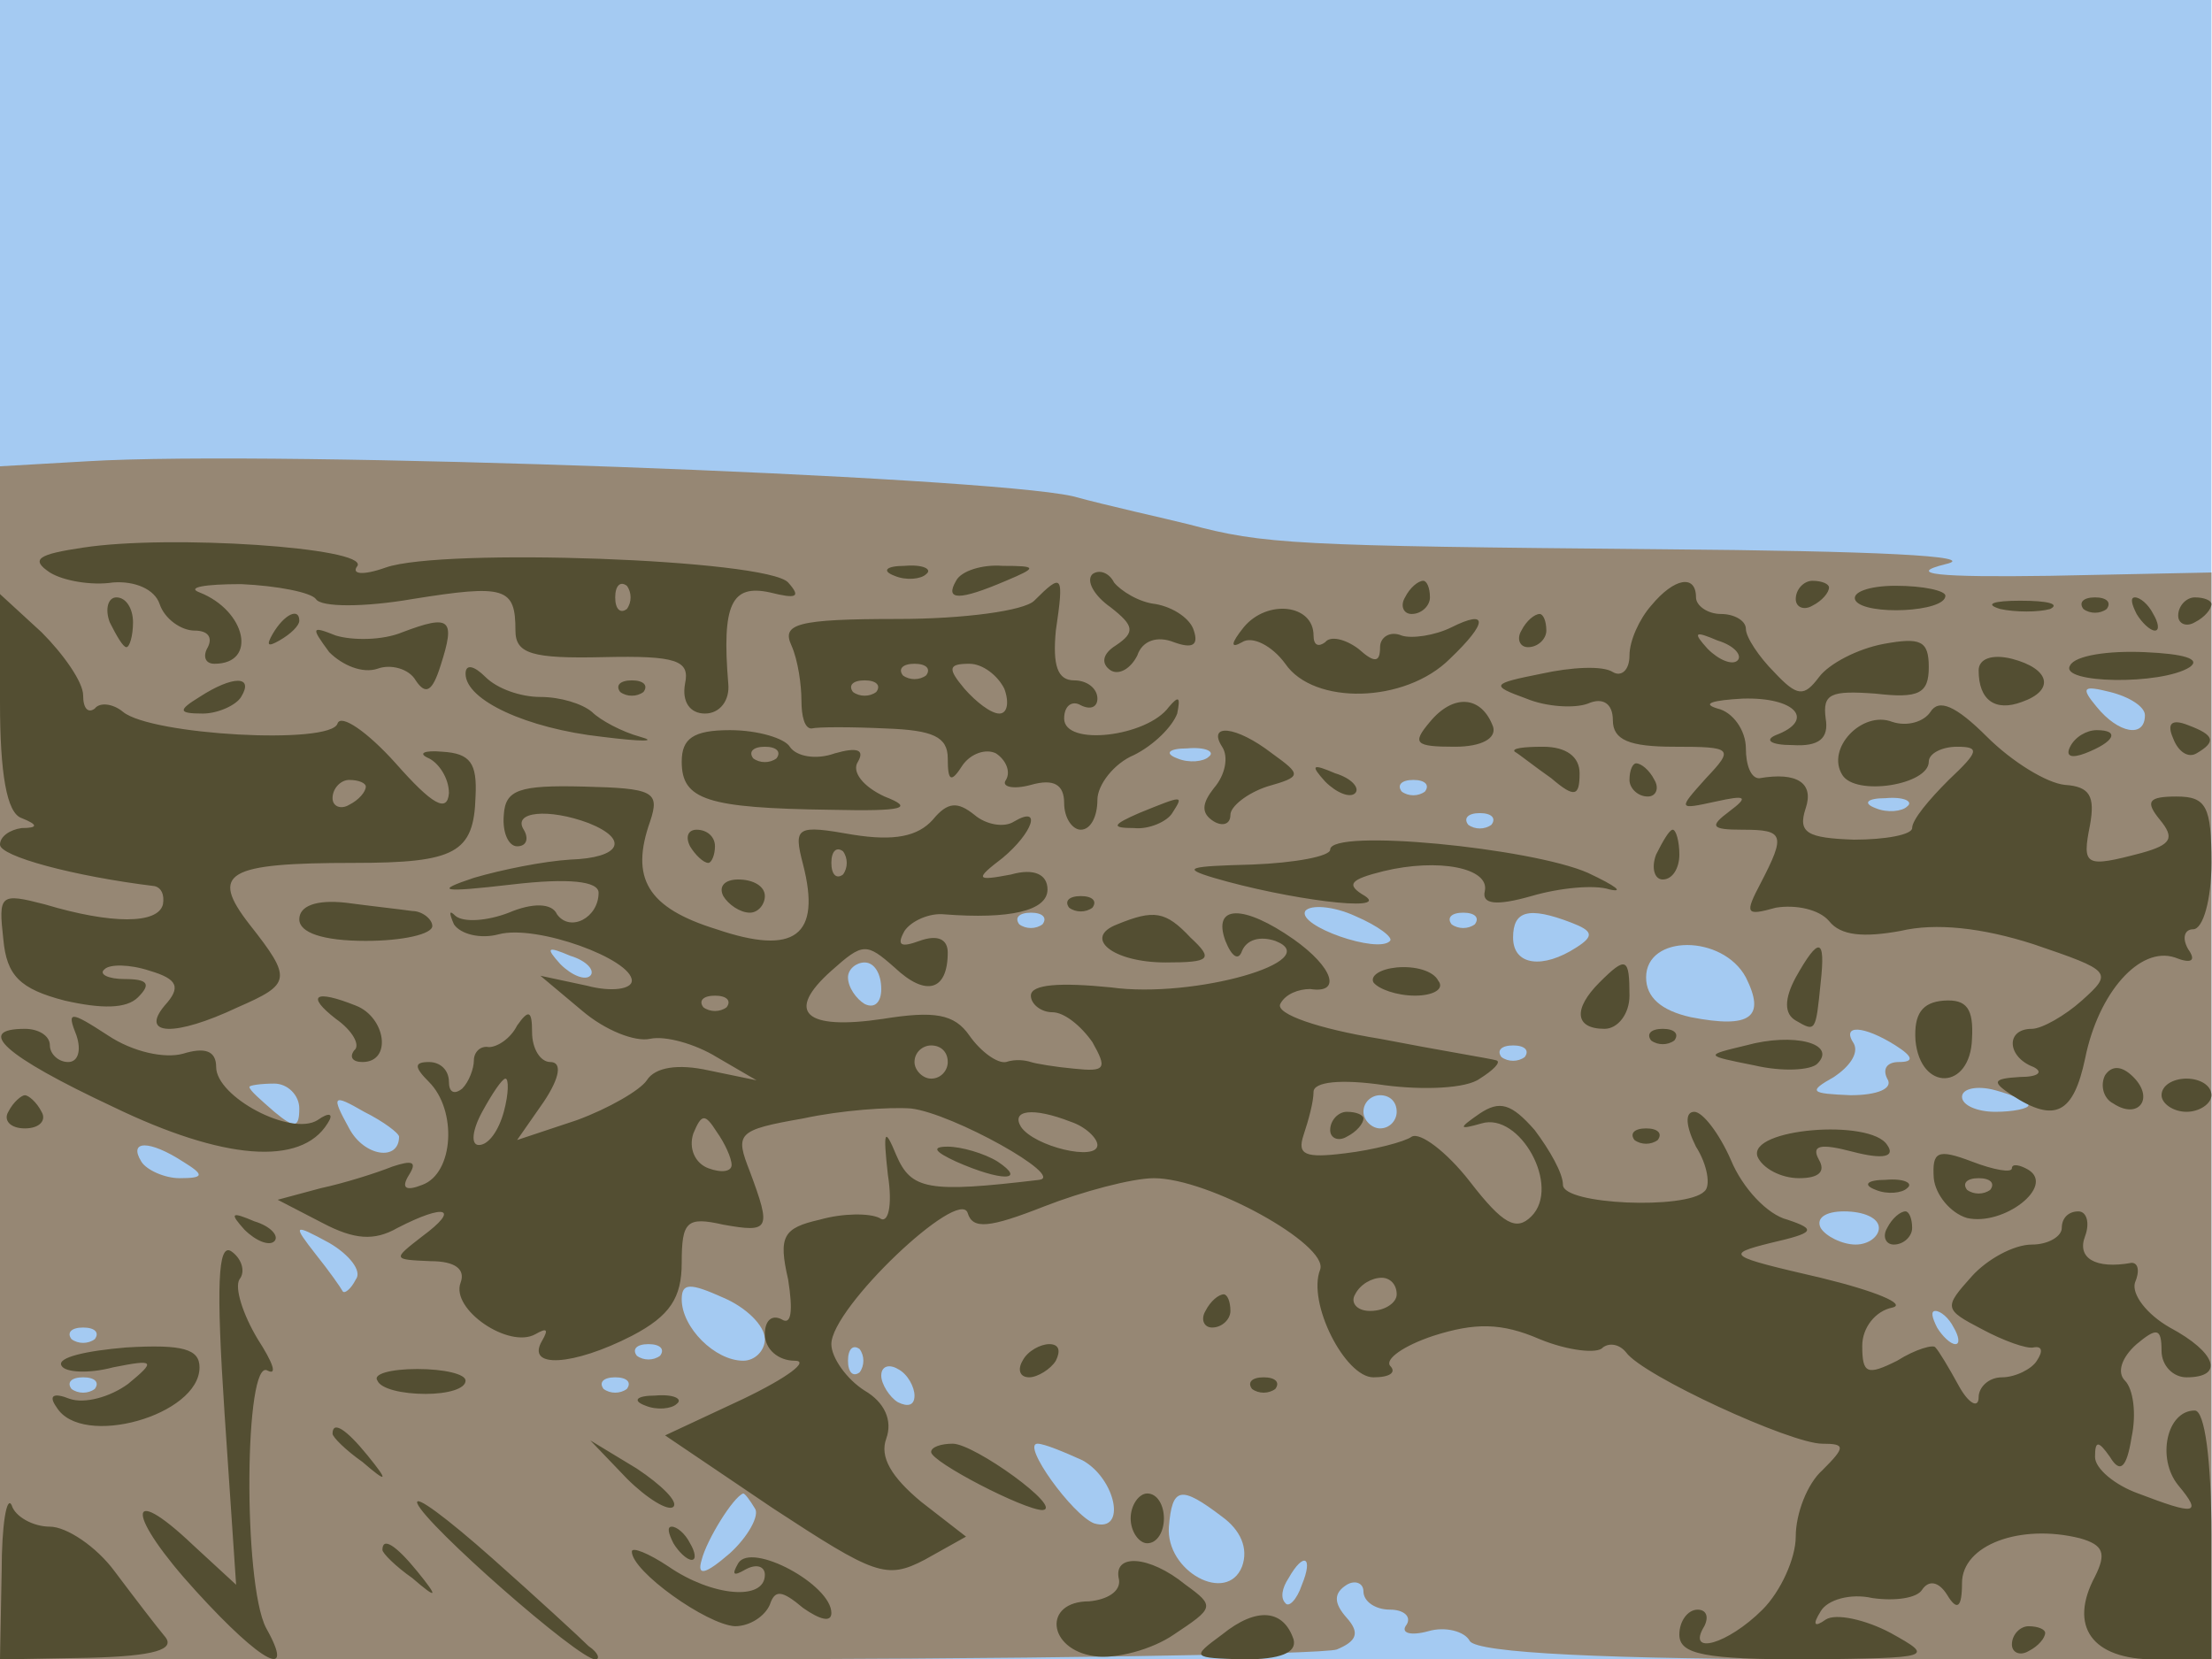 <svg xmlns="http://www.w3.org/2000/svg" xmlns:xlink="http://www.w3.org/1999/xlink" width="1333" height="1000"><g><svg xmlns="http://www.w3.org/2000/svg" xmlns:xlink="http://www.w3.org/1999/xlink" width="1333" height="1000"/><svg xmlns="http://www.w3.org/2000/svg" width="1333" height="1000" version="1.0" viewBox="0 0 1333 1000"><g fill="#a4caf2" transform="matrix(1.002 0 0 -1 0 1000)"><path d="M0 500V0h1330v1000H0V500z"/></g></svg><svg xmlns="http://www.w3.org/2000/svg" width="1333" height="1000" version="1.0" viewBox="0 0 1333 1000"><g fill="#968774" transform="matrix(1.002 0 0 -1 0 1000)"><path d="m52 722-52-3V0h394c217 0 402 3 410 6 12 5 14 10 6 19s-8 15 0 20c5 3 10 1 10-4 0-6 7-11 16-11 8 0 13-4 10-9-4-5 2-7 13-4 10 3 22 0 25-6 5-7 79-11 227-11h219v655l-97-2c-68-1-87 1-63 7 22 5-44 8-170 9-222 2-240 3-285 15-16 4-48 11-70 17-54 12-478 28-593 21zm1238-153c0-14-16-11-29 5-10 12-8 13 8 9 12-3 21-9 21-14zm-563-25c-3-3-12-4-19-1-8 3-5 6 6 6 11 1 17-2 13-5zm130-21c-4-3-10-3-14 0-3 4 0 7 7 7s10-3 7-7zm290-9c-3-3-12-4-19-1-8 3-5 6 6 6 11 1 17-2 13-5zm-250-11c-4-3-10-3-14 0-3 4 0 7 7 7s10-3 7-7zm-61-70c-7-8-56 9-51 18 3 4 17 3 30-3 14-6 23-13 21-15zm-209 10c-4-3-10-3-14 0-3 4 0 7 7 7s10-3 7-7zm260 0c-4-3-10-3-14 0-3 4 0 7 7 7s10-3 7-7zm58 1c13-5 14-8 3-15-20-13-38-11-38 6 0 16 9 19 35 9zm-590-32c-3-3-11 0-18 7-9 10-8 11 6 5 10-3 15-9 12-12zm695-1c12-24 3-31-33-24-18 4-27 12-27 24 0 26 46 26 60 0zm-520-7c0-8-4-12-10-9-5 3-10 10-10 16 0 5 5 9 10 9 6 0 10-7 10-16zm610-34c11-7 11-10 2-10-7 0-10-4-7-10 4-6-6-10-22-10-24 1-26 2-10 11 9 6 15 14 12 20-8 12 6 11 25-1zm-223-7c-4-3-10-3-14 0-3 4 0 7 7 7s10-3 7-7zm-737-31c0-12-3-12-15-2-8 7-15 13-15 15 0 1 7 2 15 2s15-7 15-15zm1040 2c0-2-9-4-20-4s-20 4-20 9 9 7 20 4 20-7 20-9zm-980-19c0-15-21-12-30 5-11 20-10 21 9 10 12-6 21-13 21-15zm600 15c0-5-4-10-10-10-5 0-10 5-10 10 0 6 5 10 10 10 6 0 10-4 10-10zm-730-30c13-8 13-10-2-10-9 0-20 5-23 10-8 13 5 13 25 0zm1020-40c0-5-6-10-14-10s-18 5-21 10c-3 6 3 10 14 10 12 0 21-4 21-10zm-916-31c-3-6-7-9-8-7s-8 12-16 22c-14 18-14 19 8 7 12-7 20-17 16-22zm246-36c0-7-6-13-13-13-17 0-37 20-37 37 0 10 5 10 25 1 14-6 25-17 25-25zm715 7c3-5 4-10 1-10s-8 5-11 10c-3 6-4 10-1 10s8-4 11-10zM57 193c-4-3-10-3-14 0-3 4 0 7 7 7s10-3 7-7zm340-10c-4-3-10-3-14 0-3 4 0 7 7 7s10-3 7-7zm120-10c-4-3-7 0-7 7s3 10 7 7c3-4 3-10 0-14zm33-14c0-6-4-7-10-4-5 3-10 11-10 16 0 6 5 7 10 4 6-3 10-11 10-16zm-493 4c-4-3-10-3-14 0-3 4 0 7 7 7s10-3 7-7zm320 0c-4-3-10-3-14 0-3 4 0 7 7 7s10-3 7-7zm274-43c20-11 27-44 7-38-13 5-44 48-34 48 4 0 16-5 27-10zM454 91c3-4-4-17-15-27-15-13-20-14-17-4 3 12 19 38 25 40 1 0 4-4 7-9zm281-5c11-8 16-19 12-30-9-23-46-3-44 24 2 24 7 25 32 6zm48-41c-3-9-8-14-10-11-3 3-2 9 2 15 9 16 15 13 8-4z"/></g></svg><svg xmlns="http://www.w3.org/2000/svg" width="1333" height="1000" version="1.0" viewBox="0 0 1333 1000"><g fill="#534e32" transform="matrix(1.002 0 0 -1 0 1000)"><path d="M50 670c-27-4-32-7-20-15 8-5 25-8 38-6 13 1 25-4 28-13s13-16 21-16 11-4 8-10c-3-5-2-10 4-10 26 0 19 32-9 43-8 3 3 5 25 5 22-1 42-5 45-9 3-5 29-5 58 0 56 9 62 7 62-19 0-14 10-17 53-16 44 1 52-2 49-16-2-11 3-18 12-18s15 8 14 18c-4 48 2 60 25 55 16-4 19-3 11 6-13 14-208 21-242 9-14-5-21-4-17 1 6 11-113 19-165 11zm327-37c-4-3-7 0-7 7s3 10 7 7c3-4 3-10 0-14zm161 20c7-3 16-2 19 1 4 3-2 6-13 5-11 0-14-3-6-6zm37-3c-7-12 2-12 30 0 19 8 19 9-2 9-12 1-25-3-28-9zm82 4c-4-4 1-13 11-20 14-11 15-15 3-23-8-5-9-11-3-15 5-3 12 1 16 9 3 9 12 12 22 8 11-4 15-2 12 7-2 7-12 14-23 16-10 1-21 8-25 13-3 6-9 8-13 5zm-35-16c-6-6-42-11-82-11-61 0-70-3-64-16 4-9 6-24 6-33 0-10 2-17 6-17 4 1 24 1 45 0 28-1 37-5 37-18 0-14 2-15 9-4 5 7 14 10 20 7 6-4 9-11 6-16-3-4 4-6 15-3 14 4 20 0 20-11 0-9 5-16 10-16 6 0 10 8 10 18 0 9 10 22 22 27 12 6 23 17 26 25 2 10 1 11-5 4-13-18-63-24-63-7 0 8 5 11 10 8 6-3 10-1 10 4 0 6-6 11-14 11-10 0-13 9-11 30 5 34 4 35-13 18zm-65-45c-4-3-10-3-14 0-3 4 0 7 7 7s10-3 7-7zm47-8c3-8 2-15-3-15s-14 7-21 15c-10 12-10 15 3 15 8 0 17-7 21-15zm-77-2c-4-3-10-3-14 0-3 4 0 7 7 7s10-3 7-7zm318 57c-3-5-1-10 4-10 6 0 11 5 11 10 0 6-2 10-4 10-3 0-8-4-11-10zm148-5c-7-8-13-21-13-30s-5-13-10-10c-6 4-25 3-43-1-30-6-31-7-9-15 12-5 29-6 37-3 9 4 15 0 15-10 0-12 10-16 37-16 35 0 36-1 19-19-17-19-17-19 6-14 18 4 20 3 8-6s-11-11 8-11c25 0 26-3 11-32-10-19-9-20 9-15 12 2 26-1 32-8 7-9 21-10 43-6 21 5 49 2 80-8 47-16 48-17 29-34-10-9-24-17-30-17-16 0-15-17 1-23 6-3 3-6-8-6-17-1-17-3-5-11 26-17 37-11 44 22 8 40 33 68 54 61 10-4 13-2 8 5-4 7-2 12 3 12 6 0 11 18 11 40 0 34-3 40-21 40-17 0-19-3-10-14s7-15-11-20c-34-9-36-8-31 17 3 17 0 23-15 24-11 1-32 14-47 29-19 19-29 23-34 15-4-6-14-9-23-6-18 7-40-16-30-32 8-13 52-6 52 8 0 5 8 9 17 9 14 0 13-3-5-20-12-12-22-24-22-29 0-4-16-7-35-7-28 1-34 4-29 19s-5 22-28 18c-5 0-8 8-8 18 0 11-8 22-17 24-10 3-3 5 15 6 32 1 44-13 20-22-7-3-3-6 10-6 16-1 22 4 20 16-2 15 3 17 30 15 26-3 32 0 32 16s-5 18-27 14c-16-3-33-12-39-20-9-12-13-12-27 3-9 9-17 21-17 26s-7 9-15 9-15 5-15 10c0 14-13 12-27-5zm52-33c-3-3-11 0-18 7-9 10-8 11 6 5 10-3 15-9 12-12zm35 37c0-5 5-7 10-4 6 3 10 8 10 11 0 2-4 4-10 4-5 0-10-5-10-11zm36-1c6-9 54-7 54 3 0 3-13 6-30 6-16 0-27-4-24-9zM0 577c0-43 4-67 13-70 10-4 10-6 0-6-7-1-13-5-13-10 0-7 44-19 93-25 4-1 6-5 5-11-3-12-31-12-71 0-27 7-28 6-25-21 2-22 10-30 37-37 22-5 37-5 44 2 8 8 6 11-8 11-10 0-16 3-12 6 3 3 15 3 27-1 17-5 19-10 9-21-15-18 6-19 44-1 32 14 33 17 7 50-24 31-14 37 63 37 61 0 72 6 73 40 1 20-3 26-20 27-11 1-15-1-8-4 6-3 12-12 12-21-1-12-10-7-32 18-17 19-33 30-35 24-4-13-112-7-129 7-6 5-14 6-17 2-4-3-7 0-7 8s-12 25-25 38L0 642v-65zm220-51c0-3-4-8-10-11-5-3-10-1-10 4 0 6 5 11 10 11 6 0 10-2 10-4zM66 625c4-8 8-15 10-15s4 7 4 15-4 15-10 15c-5 0-7-7-4-15zm682-3c-8-10-8-13-1-9 6 4 18-2 26-13 17-25 72-24 99 3 23 22 23 30 1 19-10-5-24-7-30-5-7 3-13-1-13-7 0-9-3-10-13-1-8 6-17 8-20 4-4-3-7-2-7 4 0 19-28 22-42 5zm455 11c9-2 23-2 30 0 6 3-1 5-18 5-16 0-22-2-12-5zm50 0c4-3 10-3 14 0 3 4 0 7-7 7s-10-3-7-7zm32-3c3-5 8-10 11-10s2 5-1 10c-3 6-8 10-11 10s-2-4 1-10zm25-1c0-5 5-7 10-4 6 3 10 8 10 11 0 2-4 4-10 4-5 0-10-5-10-11zM164 618c-4-7-3-8 4-4s12 9 12 12c0 8-9 4-16-8zm78 1c-12-5-30-5-40-2-15 6-15 5-4-10 8-8 20-13 29-10 8 3 19 0 23-7 6-9 10-7 15 9 9 28 6 31-23 20zm673 1c-3-5-1-10 4-10 6 0 11 5 11 10 0 6-2 10-4 10-3 0-8-4-11-10zm275-24c0-18 10-25 26-19 20 7 17 20-6 26-12 3-20 0-20-7zm55 3c-7-11 55-12 72-1 7 5-4 8-27 9-22 1-42-2-45-8zm-965-5c0-16 37-33 82-38 24-3 34-3 23 0s-24 10-29 15c-6 5-19 9-31 9s-26 5-33 12-12 8-12 2zm-160-14c-13-8-13-10 2-10 9 0 20 5 23 10 8 13-5 13-25 0zm253 3c4-3 10-3 14 0 3 4 0 7-7 7s-10-3-7-7zm487-18c-11-13-9-15 15-15 16 0 25 5 23 12-7 19-24 20-38 3zm447-10c3-8 9-12 14-9 12 7 11 11-5 17-10 4-13 1-9-8zm-897-14c0-23 15-28 90-29 44-1 50 1 32 8-13 6-20 15-16 21 4 7 0 9-14 5-11-4-23-2-27 4-3 5-19 10-36 10-22 0-29-5-29-19zm57 2c-4-3-10-3-14 0-3 4 0 7 7 7s10-3 7-7zm268 7c4-6 2-17-5-25-7-9-8-15 0-20 5-3 10-2 10 4 0 5 10 13 22 17 21 6 21 7 3 20-22 17-39 18-30 4zm510 0c-3-6 1-7 9-4 18 7 21 14 7 14-6 0-13-4-16-10zm-334-3c2-1 12-9 22-16 14-12 17-11 17 3 0 10-8 16-22 16-12 0-19-1-17-3zm-114-18c7-7 15-10 18-7s-2 9-12 12c-14 6-15 5-6-5zm183 1c0-5 5-10 11-10 5 0 7 5 4 10-3 6-8 10-11 10-2 0-4-4-4-10zm-677-21c-1-11 3-19 8-19 6 0 7 5 4 10-7 11 15 13 39 4 25-10 19-21-11-22-16-1-41-6-58-11-24-8-20-9 23-4 34 4 52 2 52-5 0-15-17-24-25-13-3 7-15 7-29 1-13-5-27-6-32-2-4 4-4 2-1-5 4-6 16-9 27-6 23 6 80-15 80-28 0-5-12-7-27-3l-28 6 25-21c14-12 32-19 41-17s27-3 40-11l24-14-29 6c-18 4-32 2-37-6-4-6-23-17-42-24l-36-12 16 23c10 15 11 24 4 24-6 0-11 8-11 18 0 13-2 14-9 4-4-8-12-13-17-13-5 1-9-3-9-8s-3-13-7-17c-5-4-8-2-8 4 0 7-5 12-12 12-9 0-9-3 0-12 17-17 15-55-4-62-10-4-13-2-8 6s2 9-10 5c-10-4-29-10-43-13l-26-7 27-14c19-10 31-11 45-3 29 15 38 12 15-5-18-14-18-14 5-15 15 0 21-5 18-13-6-16 29-40 45-31 7 4 8 3 4-4-10-17 19-15 54 3 23 12 30 23 30 44 0 25 3 28 25 23 28-5 29-3 16 32-9 23-8 25 32 32 23 5 52 7 65 6 25-3 93-41 77-43-67-8-77-6-86 15-7 17-8 15-5-12 3-19 0-30-5-26-6 3-22 3-36-1-22-5-25-10-19-36 3-19 2-28-4-24-6 3-10-1-10-9 0-9 8-16 18-16 9 0-4-10-31-23l-47-22 65-44c61-40 68-43 91-31l25 14-27 21c-18 15-25 27-21 38s-1 22-13 29c-11 7-20 20-20 28 0 22 77 95 82 79 3-10 13-9 46 4 23 9 53 17 66 17 33 0 105-40 100-55-8-20 15-65 32-65 10 0 14 3 10 7-3 4 8 12 26 18 25 8 41 8 64-2 17-7 35-9 38-5 4 3 10 2 14-3 10-14 99-55 118-55 14 0 14-2 0-16-9-8-16-26-16-40 0-13-9-33-20-44-21-21-46-28-35-10 3 6 1 10-4 10-6 0-11-7-11-15 0-12 15-15 78-15 74 1 76 1 49 16-15 8-33 12-39 8-7-5-8-3-3 5 4 7 18 11 31 8 14-2 27 0 30 5 4 6 10 5 15-3 6-10 9-8 9 7 0 23 35 36 71 27 14-4 16-9 9-23-16-30-2-50 36-50h34v75c0 45-4 75-10 75-17 0-23-29-10-45 15-18 10-18-24-5-14 5-26 15-26 22 0 10 2 10 9 0 6-10 10-7 13 12 3 14 1 29-4 34s-2 14 7 22c12 10 15 10 15-4 0-9 7-16 15-16 23 0 18 15-10 30-14 8-23 20-21 27 3 7 2 12-2 12-22-4-33 3-28 16 3 8 1 15-4 15-6 0-10-4-10-10 0-5-8-10-18-10-11 0-27-9-36-19-17-19-17-20 6-32 13-7 27-12 31-11 5 1 6-2 2-8-3-5-13-10-21-10s-14-6-14-12c0-7-6-4-12 7s-12 21-14 23c-1 2-12-1-23-8-18-9-21-8-21 9 0 11 8 21 18 23 9 2-10 10-43 18-56 13-58 14-30 21 26 6 28 8 10 14-12 3-27 19-34 36-7 16-17 29-22 29-6 0-5-9 1-21 7-11 9-24 5-27-11-11-85-8-85 4 0 7-8 21-17 33-14 16-21 18-33 10-13-9-13-10 1-6 23 7 48-38 30-56-9-9-17-5-37 21-14 18-30 30-35 27-4-3-23-8-40-10-24-3-29-1-25 11 3 9 6 20 6 26s16 8 43 4c23-3 49-2 57 4 8 5 13 10 10 11s-34 6-70 13c-37 6-63 15-60 21s11 9 18 9c19-3 14 13-10 30-30 21-49 21-41-1 4-10 8-12 10-6 3 7 11 9 20 6 31-12-49-35-99-28-30 3-48 2-48-5 0-5 6-10 13-10s17-8 24-18c9-16 8-18-11-16-11 1-23 3-26 4s-9 2-15 0c-5-1-15 6-22 16-9 13-21 15-52 10-47-7-59 4-31 29 19 17 21 17 38 2 19-18 32-14 32 9 0 8-6 11-17 7s-14-3-9 6c4 6 15 11 24 10 39-3 62 2 62 15 0 9-8 13-22 9-21-4-22-3-5 10 18 15 24 32 7 22-6-4-17-2-24 4-10 8-16 8-25-3-9-10-23-13-48-9-34 6-36 5-30-18 11-43-5-55-52-39-42 13-52 31-40 65 6 18 2 20-40 21-39 1-47-2-48-17zm204-36c-4-3-7 0-7 7s3 10 7 7c3-4 3-10 0-14zm-70-80c-4-3-10-3-14 0-3 4 0 7 7 7s10-3 7-7zm133-33c0-5-4-10-10-10-5 0-10 5-10 10 0 6 5 10 10 10 6 0 10-4 10-10zm-267-30c-3-11-9-20-15-20-5 0-4 9 2 20s12 20 14 20 2-9-1-20zm137-32c0-4-6-5-14-2s-12 12-9 21c5 12 7 12 14 1 5-7 9-16 9-20zm204 26c9-3 16-10 16-14 0-10-38-1-46 11-6 10 7 12 30 3zm196-104c0-5-7-10-16-10-8 0-12 5-9 10 3 6 10 10 16 10 5 0 9-4 9-10zM685 510c-16-7-17-9-3-9 9-1 20 4 23 9 7 11 7 11-20 0zm-270-20c3-5 8-10 11-10 2 0 4 5 4 10 0 6-5 10-11 10-5 0-7-4-4-10zm385-2c0-4-21-8-47-9-38-1-43-2-23-8 44-13 106-21 91-11-12 7-9 10 11 15 33 8 64 2 61-12-2-8 7-9 28-3 17 5 38 7 47 4 9-2 4 2-13 10-34 15-155 27-155 14zm196-3c-3-8-1-15 4-15 6 0 10 7 10 15s-2 15-4 15-6-7-10-15zm-561-25c3-5 10-10 16-10 5 0 9 5 9 10 0 6-7 10-16 10-8 0-12-4-9-10zm-255-14c0-8 14-13 40-13 22 0 40 4 40 9 0 4-6 9-12 9-7 1-25 3-40 5-18 2-28-2-28-10zm463 7c4-3 10-3 14 0 3 4 0 7-7 7s-10-3-7-7zm29-10c-21-8-3-23 29-23 27 0 29 2 15 15-15 16-22 17-44 8zm408-32c-7-13-7-22 0-26 12-7 12-7 15 23 3 27-1 28-15 3zm-254-3c3-4 14-8 25-8s18 4 14 9c-3 6-14 9-25 8-10-1-16-5-14-9zm136 0c-16-16-15-28 3-28 8 0 15 9 15 20 0 23-2 24-18 8zm-760-22c10-7 15-16 11-19-3-4-1-7 5-7 18 0 14 27-4 34-25 10-30 6-12-8zm950-13c3-31 33-30 34 1 1 18-3 24-17 23-13-1-18-8-17-24zM46 376c3-9 1-16-5-16s-11 5-11 10c0 6-7 10-15 10-30 0-13-16 53-47 66-32 113-36 129-10 4 6 1 7-6 2-16-10-61 14-61 32 0 10-7 12-20 8-11-3-30 1-45 11-23 15-25 15-19 0zm947-3c4-3 10-3 14 0 3 4 0 7-7 7s-10-3-7-7zm57-3c-25-6-25-6 5-12 17-4 34-3 38 1 12 12-14 19-43 11zm216-18c-3-6-1-14 5-17 15-10 25 3 12 16-7 7-13 7-17 1zm34-12c0-5 7-10 15-10s15 5 15 10c0 6-7 10-15 10s-15-4-15-10zM5 330c-3-5 1-10 10-10s13 5 10 10c-3 6-8 10-10 10s-7-4-10-10zm795-11c0-5 5-7 10-4 6 3 10 8 10 11 0 2-4 4-10 4-5 0-10-5-10-11zm183-6c4-3 10-3 14 0 3 4 0 7-7 7s-10-3-7-7zm74-10c3-7 14-13 25-13 12 0 16 4 12 11-5 9 1 10 20 5s26-3 21 4c-10 16-84 10-78-7zm-482-3c27-12 43-12 25 0-8 5-22 9-30 9-10 0-8-3 5-9zm588-10c1-10 10-21 20-24 22-5 53 19 37 29-5 3-10 4-10 1s-11-1-24 4c-21 8-24 6-23-10zm34-7c-4-3-10-3-14 0-3 4 0 7 7 7s10-3 7-7zm-69 0c7-3 16-2 19 1 4 3-2 6-13 5-11 0-14-3-6-6zm-981-24c7-7 15-10 18-7s-2 9-12 12c-14 6-15 5-6-5zm988 1c-3-5-1-10 4-10 6 0 11 5 11 10 0 6-2 10-4 10-3 0-8-4-11-10zM135 149l7-104-26 24c-41 39-40 18 2-28 40-44 60-54 42-22-14 27-13 164 1 155 6-3 3 5-6 19-9 15-14 31-11 36 4 5 1 13-5 17-8 5-9-21-4-97zm590 61c-3-5-1-10 4-10 6 0 11 5 11 10 0 6-2 10-4 10-3 0-8-4-11-10zM37 177c2-4 16-5 31-1 25 5 26 4 9-10-11-8-26-12-35-9-10 4-13 2-8-5 15-25 86-5 86 24 0 11-10 14-44 12-24-2-42-6-39-11zm578 3c-3-5-2-10 4-10 5 0 13 5 16 10 3 6 2 10-4 10-5 0-13-4-16-10zm-388-12c2-5 15-8 29-8 13 0 24 3 24 8 0 4-13 7-29 7s-27-3-24-7zm526-5c4-3 10-3 14 0 3 4 0 7-7 7s-10-3-7-7zm-365-10c7-3 16-2 19 1 4 3-2 6-13 5-11 0-14-3-6-6zm-188-17c0-2 8-10 18-17 15-13 16-12 3 4s-21 21-21 13zm177-27c12-12 25-20 28-17s-7 13-22 23l-28 17 22-23zm183 16c0-6 56-35 67-35 13 1-41 40-54 40-7 0-13-2-13-5zM1 53 0 0l54 1c39 1 52 5 45 13-5 6-18 23-30 39-11 15-29 27-39 27S9 86 7 93c-3 6-6-12-6-40zm250 41c5-13 97-94 107-94 3 0 2 4-4 8-5 5-31 29-58 53s-47 39-45 33zm429-9c0-8 5-15 10-15 6 0 10 7 10 15s-4 15-10 15c-5 0-10-7-10-15zM405 70c3-5 8-10 11-10s2 5-1 10c-3 6-8 10-11 10s-2-4 1-10zm-175-4c0-2 8-10 18-17 15-13 16-12 3 4s-21 21-21 13zm150-1c0-12 45-44 62-45 9 0 18 6 21 13 3 9 7 9 20-2 10-7 17-9 17-3 0 17-48 43-56 30-4-7-3-8 4-4s12 2 12-3c0-16-32-13-58 5-12 8-22 12-22 9zm293-17c1-7-7-12-18-13-28 0-25-29 3-33 13-2 35 4 48 13 24 16 25 17 7 30-22 18-44 19-40 3zm62-33C716 1 717 1 748 0c22 0 32 4 30 12-6 18-22 20-43 3zm475-6c0-5 5-7 10-4 6 3 10 8 10 11 0 2-4 4-10 4-5 0-10-5-10-11z"/></g></svg></g></svg>